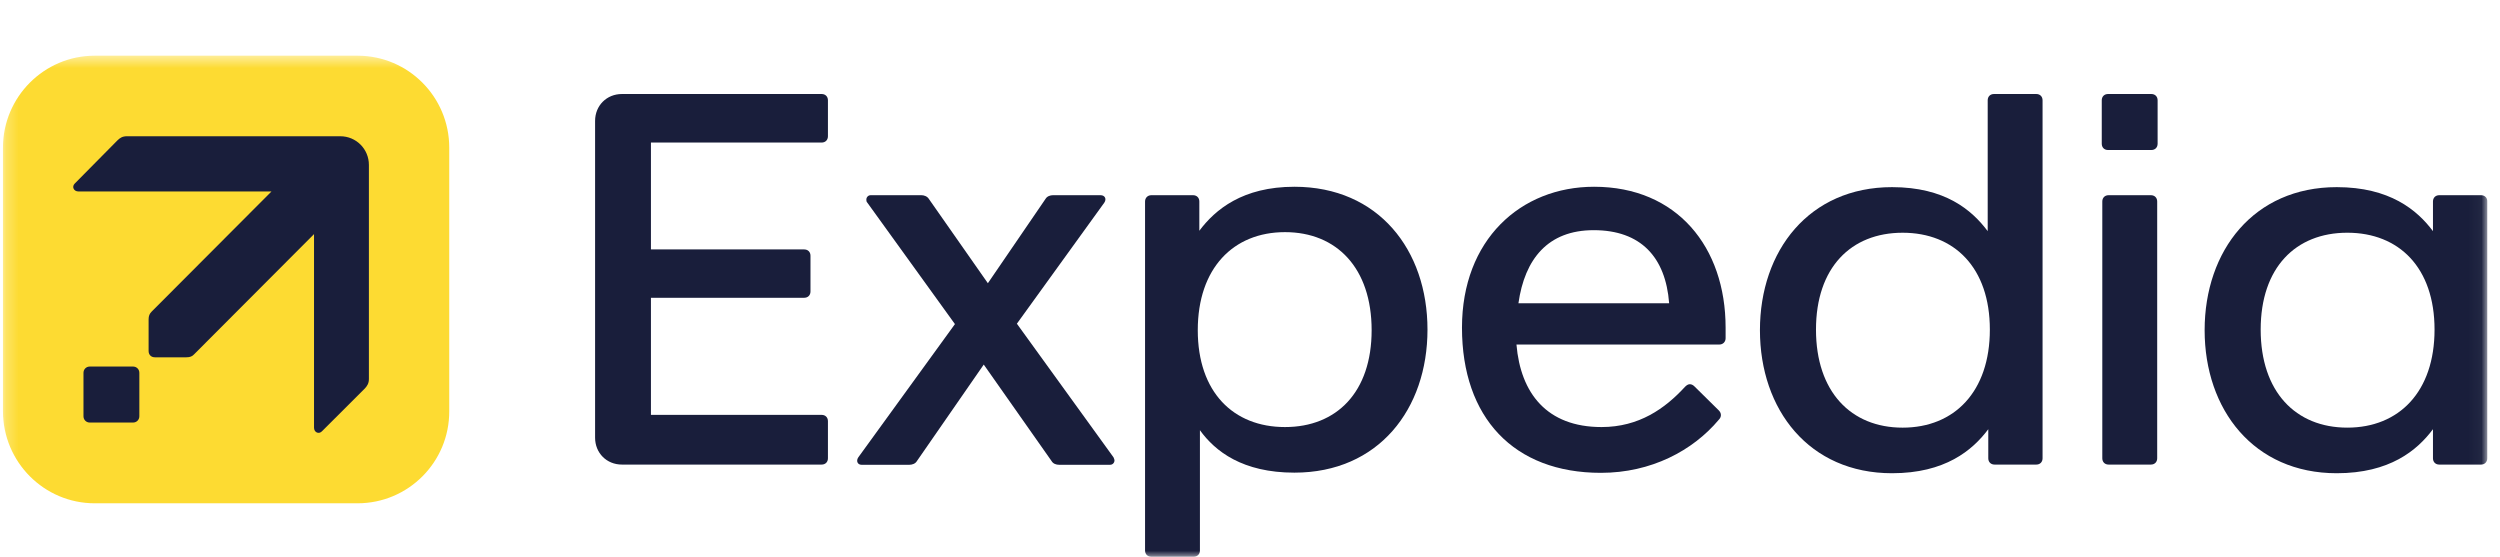 <svg width="202" height="45" viewBox="0 0 202 45" fill="none" xmlns="http://www.w3.org/2000/svg">
<g clip-path="url(#clip0_2749_2052)">
<mask id="mask0_2749_2052" style="mask-type:luminance" maskUnits="userSpaceOnUse" x="0" y="4" width="201" height="42">
<path d="M200.956 4.5H0.239V45H200.956V4.5Z" fill="white"/>
</mask>
<g mask="url(#mask0_2749_2052)">
<path d="M28.888 40.666H7.65C3.565 40.666 0.239 37.332 0.239 33.22V11.93C0.239 7.834 3.565 4.5 7.65 4.5H28.888C32.989 4.5 36.299 7.834 36.299 11.93V33.22C36.315 37.332 32.989 40.666 28.888 40.666Z" fill="#FDDB32"/>
<path d="M11.259 33.633V30.125C11.259 29.839 11.037 29.617 10.752 29.617H7.252C6.967 29.617 6.745 29.839 6.745 30.125V33.633C6.745 33.919 6.967 34.142 7.252 34.142H10.752C11.037 34.142 11.259 33.919 11.259 33.633Z" fill="#191E3B"/>
<path d="M29.807 30.616V13.327C29.807 12.041 28.778 11.009 27.495 11.009H10.249C9.9 11.009 9.694 11.136 9.473 11.359L6.036 14.835C5.783 15.089 5.957 15.47 6.337 15.47H21.936L12.26 25.171C12.086 25.345 12.007 25.52 12.007 25.806V28.362C12.007 28.663 12.213 28.87 12.514 28.87H15.063C15.364 28.87 15.538 28.791 15.697 28.616L25.373 18.916V34.554C25.373 34.935 25.753 35.109 26.007 34.855L29.475 31.394C29.681 31.172 29.807 30.966 29.807 30.616Z" fill="#191E3B"/>
<path d="M82.164 26.155L89.227 16.376C89.433 16.074 89.274 15.772 88.926 15.772H85.078C84.872 15.772 84.603 15.852 84.476 16.074L79.82 22.885L75.053 16.074C74.926 15.867 74.673 15.772 74.451 15.772H70.349C70.143 15.772 70.001 15.947 70.001 16.122C70.001 16.201 70.001 16.296 70.08 16.376L77.159 26.187L69.352 36.951C69.146 37.253 69.304 37.554 69.605 37.554H73.485C73.691 37.554 73.96 37.475 74.087 37.253L79.487 29.457L84.967 37.253C85.093 37.475 85.347 37.554 85.569 37.554H89.702C89.908 37.554 90.05 37.38 90.05 37.205C90.05 37.126 90.003 37.03 89.971 36.951L82.164 26.155Z" fill="#191E3B"/>
<path d="M66.39 7.596C66.691 7.596 66.897 7.802 66.897 8.104V11.009C66.897 11.311 66.691 11.518 66.39 11.518H52.596V20.154H64.981C65.281 20.154 65.487 20.36 65.487 20.662V23.552C65.487 23.853 65.281 24.06 64.981 24.06H52.596V33.522H66.39C66.691 33.522 66.897 33.728 66.897 34.03V37.03C66.897 37.332 66.691 37.538 66.39 37.538H50.252C49.017 37.538 48.083 36.602 48.083 35.363V9.771C48.083 8.533 49.017 7.596 50.252 7.596H66.39Z" fill="#191E3B"/>
<path d="M104.587 15.09C100.407 15.09 98.189 16.931 96.906 18.646V16.28C96.906 15.979 96.701 15.772 96.4 15.772H93.027C92.726 15.772 92.52 15.995 92.52 16.28V44.476C92.52 44.778 92.726 44.984 93.027 44.984H96.447C96.748 44.984 96.954 44.778 96.954 44.476V34.76C98.189 36.475 100.407 38.19 104.587 38.19C111.382 38.19 115.341 33.062 115.341 26.632C115.341 20.202 111.382 15.09 104.587 15.09ZM103.827 34.506C99.647 34.506 96.78 31.68 96.78 26.679C96.78 21.678 99.647 18.757 103.827 18.757C108.008 18.757 110.828 21.662 110.828 26.679C110.828 31.68 108.008 34.506 103.827 34.506Z" fill="#191E3B"/>
<path d="M128.802 15.09C122.864 15.09 118.128 19.376 118.128 26.473C118.128 33.744 122.309 38.205 129.356 38.205C133.411 38.205 136.784 36.411 138.875 33.919C139.001 33.792 139.049 33.665 139.049 33.538C139.049 33.411 139.001 33.284 138.875 33.157L136.911 31.22C136.784 31.093 136.657 31.045 136.531 31.045C136.404 31.045 136.277 31.125 136.151 31.252C134.535 33.014 132.429 34.506 129.404 34.506C124.985 34.506 122.864 31.776 122.53 27.838H138.922C139.222 27.838 139.429 27.616 139.429 27.33V26.473C139.429 19.964 135.501 15.09 128.802 15.09ZM122.689 24.504C123.196 20.932 125.064 18.598 128.771 18.598C132.571 18.598 134.583 20.773 134.867 24.504H122.689Z" fill="#191E3B"/>
<path d="M200.464 15.772H197.091C196.79 15.772 196.584 15.978 196.584 16.28V18.677C195.301 16.962 193.084 15.121 188.808 15.121C182.109 15.121 178.134 20.249 178.134 26.679C178.134 33.109 182.109 38.237 188.808 38.237C193.084 38.237 195.301 36.395 196.584 34.68V37.03C196.584 37.332 196.79 37.538 197.091 37.538H200.464C200.765 37.538 200.971 37.332 200.971 37.03V16.28C200.987 15.978 200.765 15.772 200.464 15.772ZM189.663 34.553C185.483 34.553 182.663 31.648 182.663 26.631C182.663 21.63 185.483 18.804 189.663 18.804C193.845 18.804 196.711 21.63 196.711 26.631C196.711 31.648 193.845 34.553 189.663 34.553Z" fill="#191E3B"/>
<path d="M164.533 7.596H161.112C160.811 7.596 160.606 7.802 160.606 8.104V18.678C159.322 16.963 157.153 15.121 152.877 15.121C146.178 15.121 142.203 20.249 142.203 26.679C142.203 33.109 146.178 38.237 152.877 38.237C157.153 38.237 159.37 36.395 160.653 34.681V37.03C160.653 37.332 160.859 37.538 161.16 37.538H164.533C164.834 37.538 165.039 37.332 165.039 37.03V8.104C165.039 7.802 164.834 7.596 164.533 7.596ZM153.732 34.554C149.552 34.554 146.732 31.648 146.732 26.632C146.732 21.631 149.552 18.805 153.732 18.805C157.913 18.805 160.78 21.631 160.78 26.632C160.78 31.648 157.913 34.554 153.732 34.554Z" fill="#191E3B"/>
<path d="M173.829 7.596C174.13 7.596 174.335 7.802 174.335 8.104V11.613C174.335 11.914 174.13 12.121 173.829 12.121H170.328C170.028 12.121 169.822 11.914 169.822 11.613V8.104C169.822 7.802 170.028 7.596 170.328 7.596H173.829Z" fill="#191E3B"/>
<path d="M173.794 15.772C174.095 15.772 174.301 15.979 174.301 16.28V37.03C174.301 37.332 174.095 37.538 173.794 37.538H170.373C170.073 37.538 169.866 37.332 169.866 37.03V16.28C169.866 15.979 170.073 15.772 170.373 15.772H173.794Z" fill="#191E3B"/>
</g>
</g>
<defs>
<clipPath id="clip0_2749_2052">
<rect width="202" height="45" fill="white"/>
</clipPath>
</defs>
</svg>
